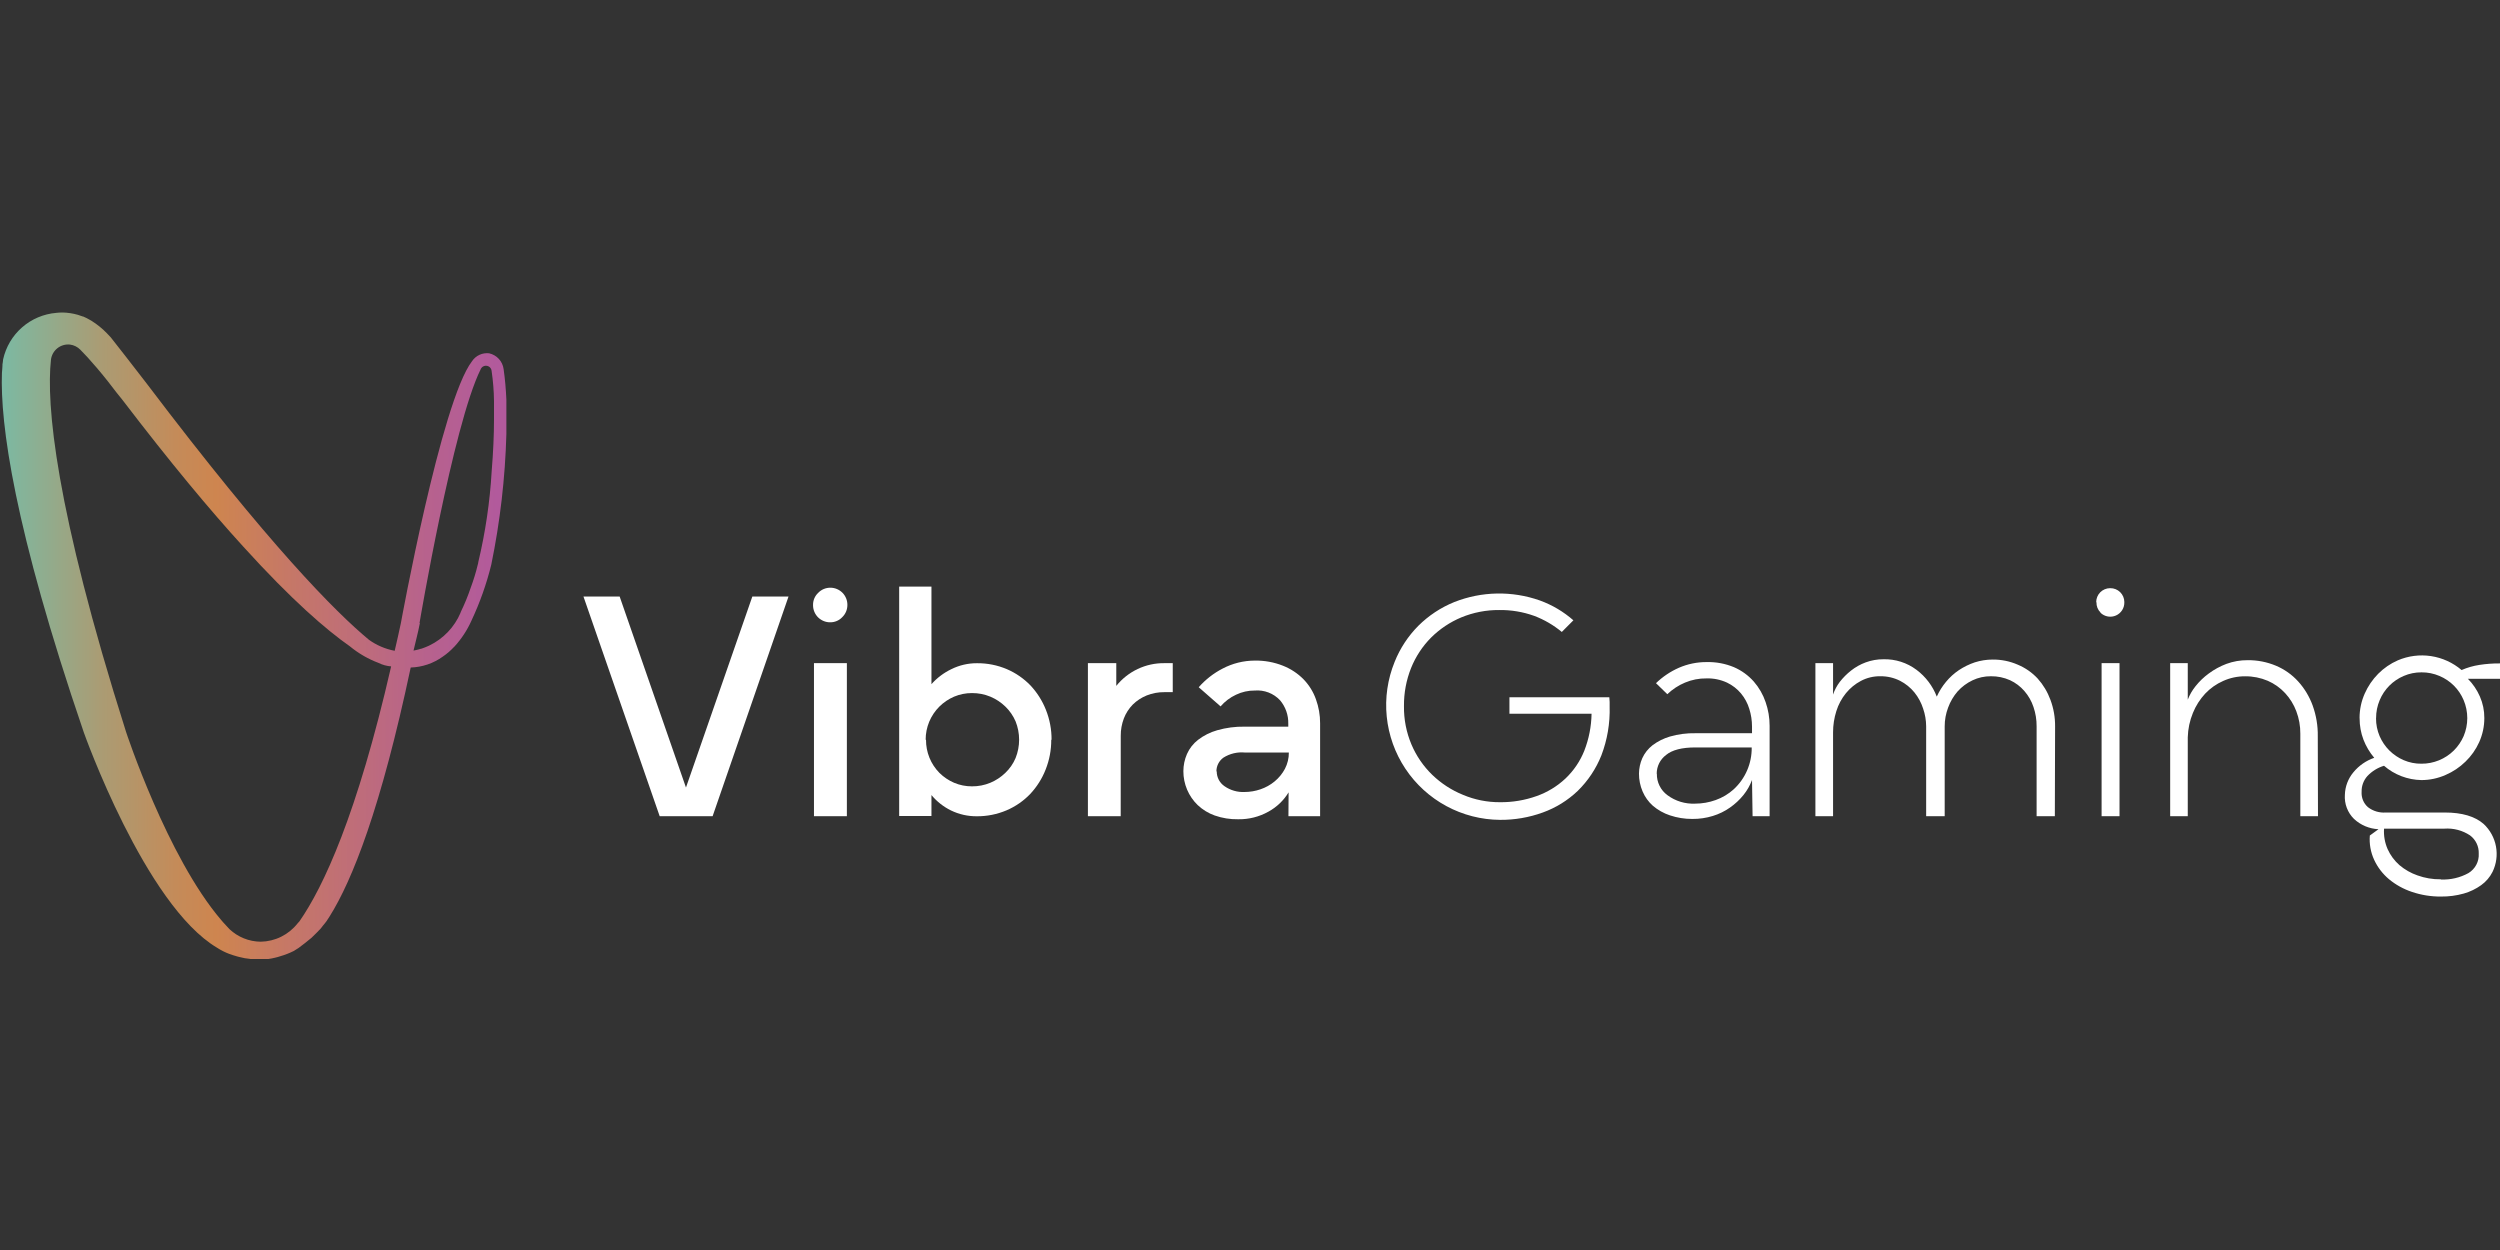 <svg width="160" height="80" viewBox="0 0 160 80" fill="none" xmlns="http://www.w3.org/2000/svg">
<rect x="0" y="0" width="160" height="80" fill="#333333" stroke="none"/>
<g clip-path="url(#clip0)">
<path d="M0.2 22.999C0.2 23.101 0.17 23.203 0.157 23.328V23.406C0.157 23.551 0.131 23.705 0.124 23.87C0.006 27.072 0.87 33.724 5.36 46.864C5.36 46.864 9.282 57.937 13.901 60.66L14.003 60.723L14.078 60.769C14.337 60.918 14.611 61.038 14.896 61.127C14.988 61.16 15.08 61.183 15.172 61.209L15.277 61.238C15.529 61.306 15.786 61.352 16.046 61.376H17.117H17.173C17.311 61.357 17.452 61.33 17.587 61.297L17.78 61.248L17.948 61.196C18.239 61.112 18.521 61.002 18.792 60.867C19.005 60.748 19.206 60.609 19.393 60.453C19.489 60.388 19.571 60.312 19.663 60.24C19.755 60.167 19.843 60.102 19.932 60.023C20.021 59.944 20.132 59.829 20.234 59.727C20.336 59.626 20.412 59.553 20.497 59.458C20.582 59.363 20.612 59.313 20.671 59.238C20.73 59.162 20.839 59.044 20.904 58.946L20.954 58.867C21.003 58.794 21.049 58.722 21.095 58.65C22.544 56.35 24.38 51.719 26.285 42.721C27.025 42.699 27.741 42.455 28.341 42.022C28.6 41.845 28.838 41.64 29.051 41.411L29.09 41.375C29.534 40.888 29.898 40.334 30.168 39.732C30.71 38.579 31.137 37.376 31.442 36.139C32.006 33.391 32.33 30.599 32.408 27.795V25.574C32.378 24.918 32.323 24.261 32.231 23.62C32.199 23.377 32.092 23.15 31.927 22.97C31.761 22.789 31.544 22.664 31.304 22.611C31.093 22.586 30.879 22.62 30.686 22.709C30.492 22.798 30.328 22.94 30.21 23.117C28.239 25.67 25.654 39.89 25.654 39.89C25.529 40.491 25.392 41.079 25.26 41.651C24.669 41.539 24.108 41.3 23.618 40.951C21.479 39.18 17.222 34.894 9.388 24.546C8.823 23.797 7.246 21.794 7.088 21.59L6.855 21.343C6.56 21.037 6.229 20.766 5.869 20.539L5.771 20.483C5.625 20.395 5.472 20.318 5.314 20.253H5.291C5.193 20.213 5.088 20.181 4.983 20.148C4.662 20.056 4.331 20.006 3.997 20H3.971C3.853 20 3.642 20.016 3.603 20.023C2.792 20.091 2.025 20.416 1.412 20.952C0.8 21.487 0.375 22.205 0.2 22.999ZM26.85 39.87C26.85 39.87 28.992 27.217 30.756 23.649C30.784 23.572 30.837 23.505 30.907 23.462C30.978 23.418 31.061 23.4 31.143 23.41C31.225 23.42 31.302 23.457 31.36 23.516C31.417 23.576 31.454 23.653 31.462 23.735C31.556 24.377 31.608 25.024 31.616 25.673V26.865C31.616 27.815 31.567 28.941 31.468 30.15C31.354 32.108 31.068 34.053 30.614 35.961C30.608 36.024 30.595 36.086 30.575 36.145C30.458 36.634 30.311 37.116 30.135 37.587C29.951 38.135 29.731 38.671 29.478 39.19V39.21C29.086 40.135 28.37 40.885 27.464 41.319L27.422 41.339C27.277 41.404 27.126 41.463 26.975 41.516H26.955C26.826 41.558 26.694 41.592 26.561 41.618L26.466 41.638C26.6 41.036 26.738 40.577 26.873 39.87H26.85ZM4.483 22.053C4.733 22.086 4.964 22.202 5.14 22.381C5.403 22.644 5.748 23.015 6.221 23.571C6.694 24.126 7.206 24.786 7.436 25.095L7.821 25.574L7.847 25.607C10.885 29.585 13.431 32.64 15.563 34.976C18.69 38.428 20.901 40.32 22.392 41.365C22.941 41.817 23.56 42.176 24.225 42.426C24.478 42.552 24.752 42.628 25.033 42.649C22.849 52.182 20.684 56.781 19.167 58.962L19.045 59.097C18.764 59.455 18.406 59.746 17.998 59.949C17.59 60.152 17.142 60.261 16.686 60.269C15.944 60.263 15.231 59.976 14.689 59.468C14.548 59.323 14.41 59.175 14.279 59.024L14.164 58.89C10.698 54.849 8.064 46.831 8.064 46.831C3.508 32.473 2.956 25.831 3.261 23.025C3.295 22.735 3.443 22.469 3.672 22.287C3.901 22.105 4.192 22.021 4.483 22.053Z" fill="url(#paint0_linear)"/>
<path d="M45.607 52.238H42.22L37.342 38.179H39.658L43.902 50.402L48.149 38.179H50.465L45.607 52.238Z" fill="white"/>
<path d="M52.035 38.714C52.033 38.569 52.062 38.426 52.118 38.293C52.175 38.16 52.258 38.041 52.364 37.942C52.465 37.836 52.587 37.753 52.722 37.696C52.857 37.64 53.002 37.612 53.149 37.613C53.292 37.614 53.434 37.643 53.566 37.699C53.698 37.755 53.817 37.836 53.918 37.937C54.019 38.039 54.098 38.16 54.152 38.293C54.206 38.425 54.234 38.567 54.233 38.711C54.234 38.857 54.206 39.003 54.15 39.139C54.093 39.274 54.01 39.397 53.904 39.499C53.806 39.604 53.687 39.687 53.554 39.743C53.422 39.8 53.279 39.828 53.136 39.827C52.992 39.829 52.85 39.802 52.718 39.748C52.585 39.694 52.464 39.615 52.361 39.515C52.259 39.415 52.178 39.295 52.122 39.163C52.066 39.031 52.036 38.89 52.035 38.747V38.714ZM54.2 52.238H52.094V42.442H54.2V52.238Z" fill="white"/>
<path d="M67.28 47.343C67.284 47.998 67.161 48.647 66.919 49.255C66.692 49.833 66.357 50.362 65.933 50.815C65.505 51.261 64.991 51.616 64.422 51.86C63.817 52.117 63.165 52.247 62.507 52.241C61.939 52.245 61.377 52.118 60.865 51.87C60.383 51.634 59.956 51.298 59.613 50.884V52.225H57.547V37.544H59.613V43.786C59.969 43.385 60.401 43.059 60.885 42.827C61.395 42.573 61.957 42.443 62.527 42.446C63.185 42.44 63.837 42.569 64.442 42.827C65.01 43.071 65.524 43.426 65.953 43.871C66.377 44.325 66.711 44.854 66.939 45.431C67.181 46.041 67.304 46.691 67.3 47.346L67.28 47.343ZM59.265 47.346C59.259 48.139 59.567 48.901 60.123 49.465C60.393 49.731 60.71 49.945 61.059 50.096C61.422 50.25 61.813 50.329 62.208 50.326C62.612 50.329 63.012 50.251 63.384 50.096C63.739 49.947 64.064 49.733 64.34 49.465C64.622 49.197 64.846 48.874 64.997 48.516C65.299 47.762 65.299 46.921 64.997 46.167C64.843 45.81 64.62 45.488 64.34 45.218C64.064 44.95 63.739 44.736 63.384 44.587C63.012 44.432 62.612 44.354 62.208 44.357C61.813 44.355 61.422 44.433 61.059 44.587C60.71 44.738 60.393 44.952 60.123 45.218C59.843 45.496 59.621 45.828 59.469 46.192C59.318 46.557 59.241 46.948 59.242 47.343" fill="white"/>
<path d="M71.725 52.238H69.626V42.442H71.442V43.897C71.811 43.437 72.28 43.067 72.814 42.815C73.347 42.563 73.93 42.435 74.52 42.442H75.056V44.298H74.52C74.133 44.294 73.749 44.365 73.39 44.508C73.058 44.642 72.755 44.839 72.5 45.09C72.251 45.343 72.056 45.645 71.928 45.977C71.793 46.331 71.725 46.708 71.728 47.087L71.725 52.238Z" fill="white"/>
<path d="M82.47 50.711C82.157 51.227 81.714 51.651 81.185 51.943C80.59 52.277 79.916 52.446 79.234 52.432C78.727 52.441 78.222 52.36 77.743 52.192C77.337 52.048 76.966 51.821 76.652 51.525C76.361 51.244 76.13 50.907 75.973 50.535C75.816 50.162 75.735 49.762 75.736 49.357C75.736 48.979 75.814 48.604 75.966 48.257C76.123 47.9 76.367 47.589 76.675 47.35C77.041 47.07 77.457 46.861 77.9 46.736C78.472 46.573 79.064 46.495 79.658 46.506H82.45V46.316C82.463 45.769 82.276 45.236 81.924 44.818C81.719 44.599 81.467 44.429 81.188 44.321C80.908 44.213 80.607 44.169 80.308 44.194C79.891 44.19 79.479 44.282 79.103 44.463C78.725 44.639 78.389 44.893 78.117 45.209L76.718 43.983C77.149 43.492 77.668 43.087 78.249 42.788C78.88 42.456 79.582 42.281 80.295 42.278C80.916 42.265 81.534 42.377 82.112 42.607C82.605 42.801 83.053 43.096 83.425 43.474C83.779 43.839 84.051 44.276 84.22 44.755C84.399 45.248 84.489 45.768 84.487 46.292V52.238H82.46L82.47 50.711ZM77.871 49.37C77.87 49.557 77.915 49.74 78.001 49.905C78.088 50.07 78.213 50.211 78.367 50.316C78.742 50.578 79.194 50.709 79.651 50.688C79.997 50.687 80.34 50.629 80.666 50.517C80.999 50.405 81.309 50.232 81.579 50.008C81.849 49.785 82.072 49.511 82.236 49.203C82.403 48.882 82.489 48.524 82.486 48.162H79.674C79.192 48.115 78.707 48.231 78.298 48.49C78.158 48.59 78.045 48.723 77.967 48.876C77.889 49.029 77.85 49.199 77.851 49.37" fill="white"/>
<path d="M89.854 45.198C89.843 46.039 90.006 46.874 90.334 47.649C90.643 48.378 91.095 49.038 91.664 49.59C92.234 50.139 92.902 50.574 93.635 50.871C94.381 51.185 95.184 51.345 95.993 51.341C96.796 51.35 97.593 51.217 98.349 50.947C99.032 50.704 99.659 50.323 100.188 49.827C100.714 49.328 101.125 48.722 101.394 48.05C101.689 47.293 101.847 46.49 101.86 45.678H96.604V44.627H102.997C103.01 44.726 103.016 44.826 103.017 44.926V45.221C103.047 46.287 102.868 47.349 102.488 48.345C102.148 49.199 101.633 49.972 100.977 50.615C100.335 51.228 99.572 51.7 98.736 52.001C97.859 52.319 96.933 52.478 96 52.471C94.8 52.462 93.621 52.159 92.566 51.589C91.511 51.019 90.611 50.199 89.946 49.2C89.281 48.202 88.871 47.056 88.751 45.862C88.631 44.669 88.806 43.464 89.259 42.354C89.604 41.493 90.118 40.712 90.77 40.054C91.428 39.399 92.21 38.882 93.07 38.533C94.823 37.839 96.767 37.802 98.546 38.428C99.336 38.714 100.066 39.145 100.697 39.7L99.955 40.445C99.426 40.005 98.828 39.657 98.184 39.414C97.469 39.158 96.714 39.032 95.954 39.042C95.121 39.035 94.296 39.195 93.526 39.512C92.804 39.813 92.147 40.252 91.592 40.803C91.039 41.359 90.604 42.021 90.311 42.748C90.001 43.523 89.846 44.351 89.854 45.185" fill="white"/>
<path d="M112.129 49.922C111.997 50.273 111.81 50.6 111.574 50.891C111.328 51.193 111.042 51.459 110.723 51.682C110.387 51.919 110.015 52.101 109.622 52.221C109.197 52.352 108.754 52.416 108.308 52.412C107.821 52.415 107.335 52.337 106.873 52.182C106.473 52.049 106.103 51.841 105.782 51.568C105.498 51.315 105.274 51.002 105.125 50.651C104.971 50.291 104.893 49.903 104.895 49.511C104.898 49.172 104.969 48.837 105.106 48.526C105.254 48.2 105.48 47.915 105.763 47.695C106.097 47.444 106.473 47.257 106.873 47.139C107.407 46.986 107.96 46.914 108.515 46.926H112.129V46.499C112.129 46.116 112.07 45.734 111.955 45.369C111.846 45.008 111.666 44.673 111.426 44.383C111.181 44.089 110.875 43.852 110.529 43.687C110.118 43.497 109.668 43.404 109.215 43.418C108.743 43.411 108.274 43.503 107.839 43.687C107.419 43.862 107.036 44.114 106.709 44.429L105.983 43.723C106.409 43.311 106.905 42.977 107.448 42.738C108.006 42.495 108.609 42.37 109.218 42.373C109.822 42.357 110.422 42.469 110.979 42.702C111.463 42.912 111.894 43.226 112.244 43.621C112.579 44.006 112.835 44.452 112.999 44.935C113.169 45.423 113.256 45.936 113.255 46.453V52.238H112.165L112.129 49.922ZM106.039 49.521C106.033 49.788 106.092 50.052 106.211 50.291C106.329 50.53 106.503 50.737 106.719 50.894C107.229 51.272 107.855 51.462 108.489 51.433C108.937 51.432 109.382 51.355 109.803 51.203C110.23 51.051 110.623 50.817 110.959 50.513C111.328 50.172 111.621 49.758 111.819 49.297C112.017 48.836 112.116 48.338 112.109 47.836H108.496C107.642 47.836 107.014 47.997 106.623 48.322C106.438 48.462 106.289 48.642 106.185 48.85C106.082 49.057 106.029 49.286 106.029 49.518" fill="white"/>
<path d="M131.51 52.238H130.343V46.48C130.346 46.061 130.278 45.644 130.143 45.248C130.018 44.871 129.819 44.522 129.558 44.223C129.305 43.931 128.993 43.696 128.642 43.533C128.257 43.361 127.839 43.274 127.417 43.28C127.01 43.277 126.608 43.365 126.241 43.54C125.881 43.711 125.558 43.95 125.291 44.246C125.026 44.551 124.819 44.903 124.68 45.284C124.534 45.669 124.459 46.077 124.46 46.489V52.238H123.274V46.48C123.271 46.096 123.206 45.715 123.081 45.353C122.961 44.977 122.773 44.626 122.525 44.318C122.272 44.007 121.957 43.752 121.599 43.569C121.209 43.373 120.777 43.274 120.341 43.28C119.907 43.273 119.479 43.376 119.096 43.579C118.728 43.774 118.403 44.041 118.14 44.364C117.865 44.704 117.656 45.093 117.526 45.511C117.386 45.952 117.315 46.413 117.316 46.877V52.238H116.186V42.442H117.316V44.453C117.413 44.16 117.559 43.886 117.746 43.641C117.955 43.372 118.197 43.129 118.465 42.919C118.748 42.695 119.064 42.518 119.402 42.393C119.766 42.258 120.152 42.19 120.541 42.193C121.303 42.173 122.048 42.412 122.657 42.869C123.242 43.307 123.692 43.902 123.954 44.584C124.106 44.244 124.304 43.927 124.542 43.641C124.781 43.35 125.061 43.096 125.373 42.886C125.689 42.677 126.03 42.51 126.388 42.39C126.757 42.272 127.141 42.212 127.528 42.212C128.083 42.206 128.633 42.318 129.141 42.541C129.622 42.742 130.054 43.043 130.409 43.425C130.767 43.825 131.045 44.29 131.23 44.794C131.432 45.339 131.532 45.916 131.526 46.496L131.51 52.238Z" fill="white"/>
<path d="M134.157 38.543C134.156 38.426 134.178 38.31 134.221 38.202C134.265 38.093 134.329 37.994 134.411 37.911C134.493 37.827 134.59 37.761 134.698 37.715C134.805 37.669 134.921 37.644 135.038 37.643H135.057C135.174 37.642 135.29 37.664 135.399 37.707C135.507 37.751 135.606 37.815 135.69 37.897C135.773 37.979 135.84 38.076 135.886 38.184C135.932 38.291 135.956 38.407 135.957 38.523V38.543C135.962 38.722 135.914 38.898 135.819 39.049C135.723 39.2 135.585 39.319 135.421 39.392C135.258 39.464 135.077 39.486 134.901 39.455C134.725 39.423 134.562 39.341 134.433 39.217V39.2C134.347 39.115 134.279 39.012 134.234 38.899C134.19 38.786 134.169 38.665 134.174 38.543H134.157ZM135.649 52.238H134.502V42.442H135.649V52.238Z" fill="white"/>
<path d="M148.351 52.238H147.221V46.959C147.225 46.469 147.138 45.982 146.965 45.523C146.804 45.093 146.561 44.698 146.249 44.361C145.937 44.024 145.559 43.755 145.139 43.572C144.68 43.377 144.185 43.278 143.687 43.283C143.202 43.28 142.722 43.382 142.281 43.582C141.847 43.773 141.456 44.049 141.131 44.393C140.796 44.754 140.53 45.172 140.346 45.629C140.142 46.124 140.031 46.653 140.017 47.189V52.238H138.891V42.442H140.017V44.778C140.138 44.466 140.307 44.174 140.517 43.914C140.761 43.606 141.046 43.333 141.364 43.102C141.709 42.846 142.089 42.64 142.491 42.488C142.926 42.328 143.387 42.248 143.851 42.252C144.472 42.245 145.088 42.366 145.661 42.606C146.203 42.834 146.688 43.177 147.083 43.612C147.489 44.06 147.803 44.584 148.01 45.152C148.238 45.784 148.349 46.452 148.338 47.123L148.351 52.238Z" fill="white"/>
<path d="M151.012 45.941C151.012 45.408 151.124 44.88 151.34 44.394C151.548 43.92 151.841 43.489 152.204 43.122C152.565 42.759 152.99 42.467 153.459 42.262C154.13 41.975 154.868 41.881 155.589 41.991C156.31 42.101 156.987 42.41 157.542 42.883C157.906 42.724 158.29 42.614 158.682 42.554C159.11 42.488 159.543 42.456 159.976 42.459H160.127V43.444H157.946C158.269 43.771 158.528 44.154 158.712 44.574C158.903 45.009 159 45.479 158.997 45.954C158.998 46.485 158.886 47.01 158.669 47.495C158.459 47.964 158.16 48.389 157.789 48.746C157.421 49.106 156.99 49.394 156.517 49.597C156.029 49.813 155.501 49.925 154.967 49.925C154.087 49.908 153.241 49.584 152.576 49.009C152.171 49.131 151.805 49.358 151.514 49.666C151.267 49.941 151.134 50.301 151.143 50.671C151.131 50.855 151.16 51.039 151.229 51.21C151.299 51.381 151.407 51.534 151.544 51.656C151.872 51.909 152.281 52.032 152.694 52.001H156.475C157.572 52.001 158.396 52.248 158.951 52.731C159.362 53.114 159.639 53.618 159.742 54.171C159.845 54.723 159.768 55.293 159.523 55.799C159.353 56.136 159.104 56.428 158.797 56.649C158.459 56.892 158.081 57.074 157.68 57.188C157.207 57.32 156.717 57.385 156.225 57.379C155.591 57.385 154.96 57.284 154.359 57.08C153.825 56.902 153.328 56.627 152.894 56.268C152.492 55.931 152.169 55.509 151.948 55.033C151.722 54.546 151.626 54.008 151.669 53.473L152.224 53.069C151.64 53.043 151.085 52.81 150.657 52.412C150.454 52.212 150.296 51.971 150.195 51.704C150.094 51.438 150.052 51.152 150.072 50.868C150.086 50.34 150.278 49.831 150.618 49.426C150.968 49 151.43 48.679 151.951 48.5C151.658 48.154 151.425 47.762 151.262 47.34C151.096 46.904 151.013 46.44 151.015 45.974L151.012 45.941ZM152.066 45.974C152.064 46.365 152.142 46.753 152.296 47.113C152.444 47.455 152.654 47.766 152.917 48.03C153.183 48.292 153.494 48.503 153.837 48.651C154.196 48.804 154.583 48.882 154.973 48.877C155.358 48.879 155.74 48.805 156.096 48.659C156.453 48.513 156.777 48.298 157.05 48.027C157.313 47.763 157.525 47.452 157.674 47.11C157.827 46.746 157.906 46.355 157.906 45.96C157.906 45.566 157.827 45.175 157.674 44.811C157.38 44.11 156.824 43.553 156.123 43.26C155.761 43.105 155.371 43.027 154.977 43.03C154.586 43.027 154.199 43.105 153.84 43.26C153.143 43.555 152.59 44.112 152.3 44.811C152.146 45.173 152.068 45.563 152.07 45.957L152.066 45.974ZM156.222 56.288C156.835 56.315 157.444 56.173 157.982 55.877C158.195 55.748 158.369 55.563 158.485 55.343C158.601 55.123 158.654 54.875 158.639 54.626C158.647 54.402 158.601 54.18 158.504 53.978C158.408 53.776 158.264 53.6 158.084 53.466C157.6 53.144 157.022 52.992 156.442 53.033H152.579C152.549 53.483 152.628 53.933 152.809 54.347C152.985 54.737 153.243 55.085 153.564 55.368C153.905 55.657 154.296 55.879 154.717 56.025C155.192 56.197 155.694 56.281 156.199 56.275" fill="white"/>
</g>
<defs>
<linearGradient id="paint0_linear" x1="-0.342" y1="40.682" x2="31.846" y2="40.682" gradientUnits="userSpaceOnUse">
<stop stop-color="#77BCA8"/>
<stop offset="0.03" stop-color="#7FB79F"/>
<stop offset="0.21" stop-color="#AA9C74"/>
<stop offset="0.36" stop-color="#C48B59"/>
<stop offset="0.44" stop-color="#CE854F"/>
<stop offset="0.58" stop-color="#C67866"/>
<stop offset="0.86" stop-color="#B7628D"/>
<stop offset="1" stop-color="#B25A9C"/>
</linearGradient>
<clipPath id="clip0">
<rect width="160" height="80" fill="white"/>
</clipPath>
</defs>
</svg>